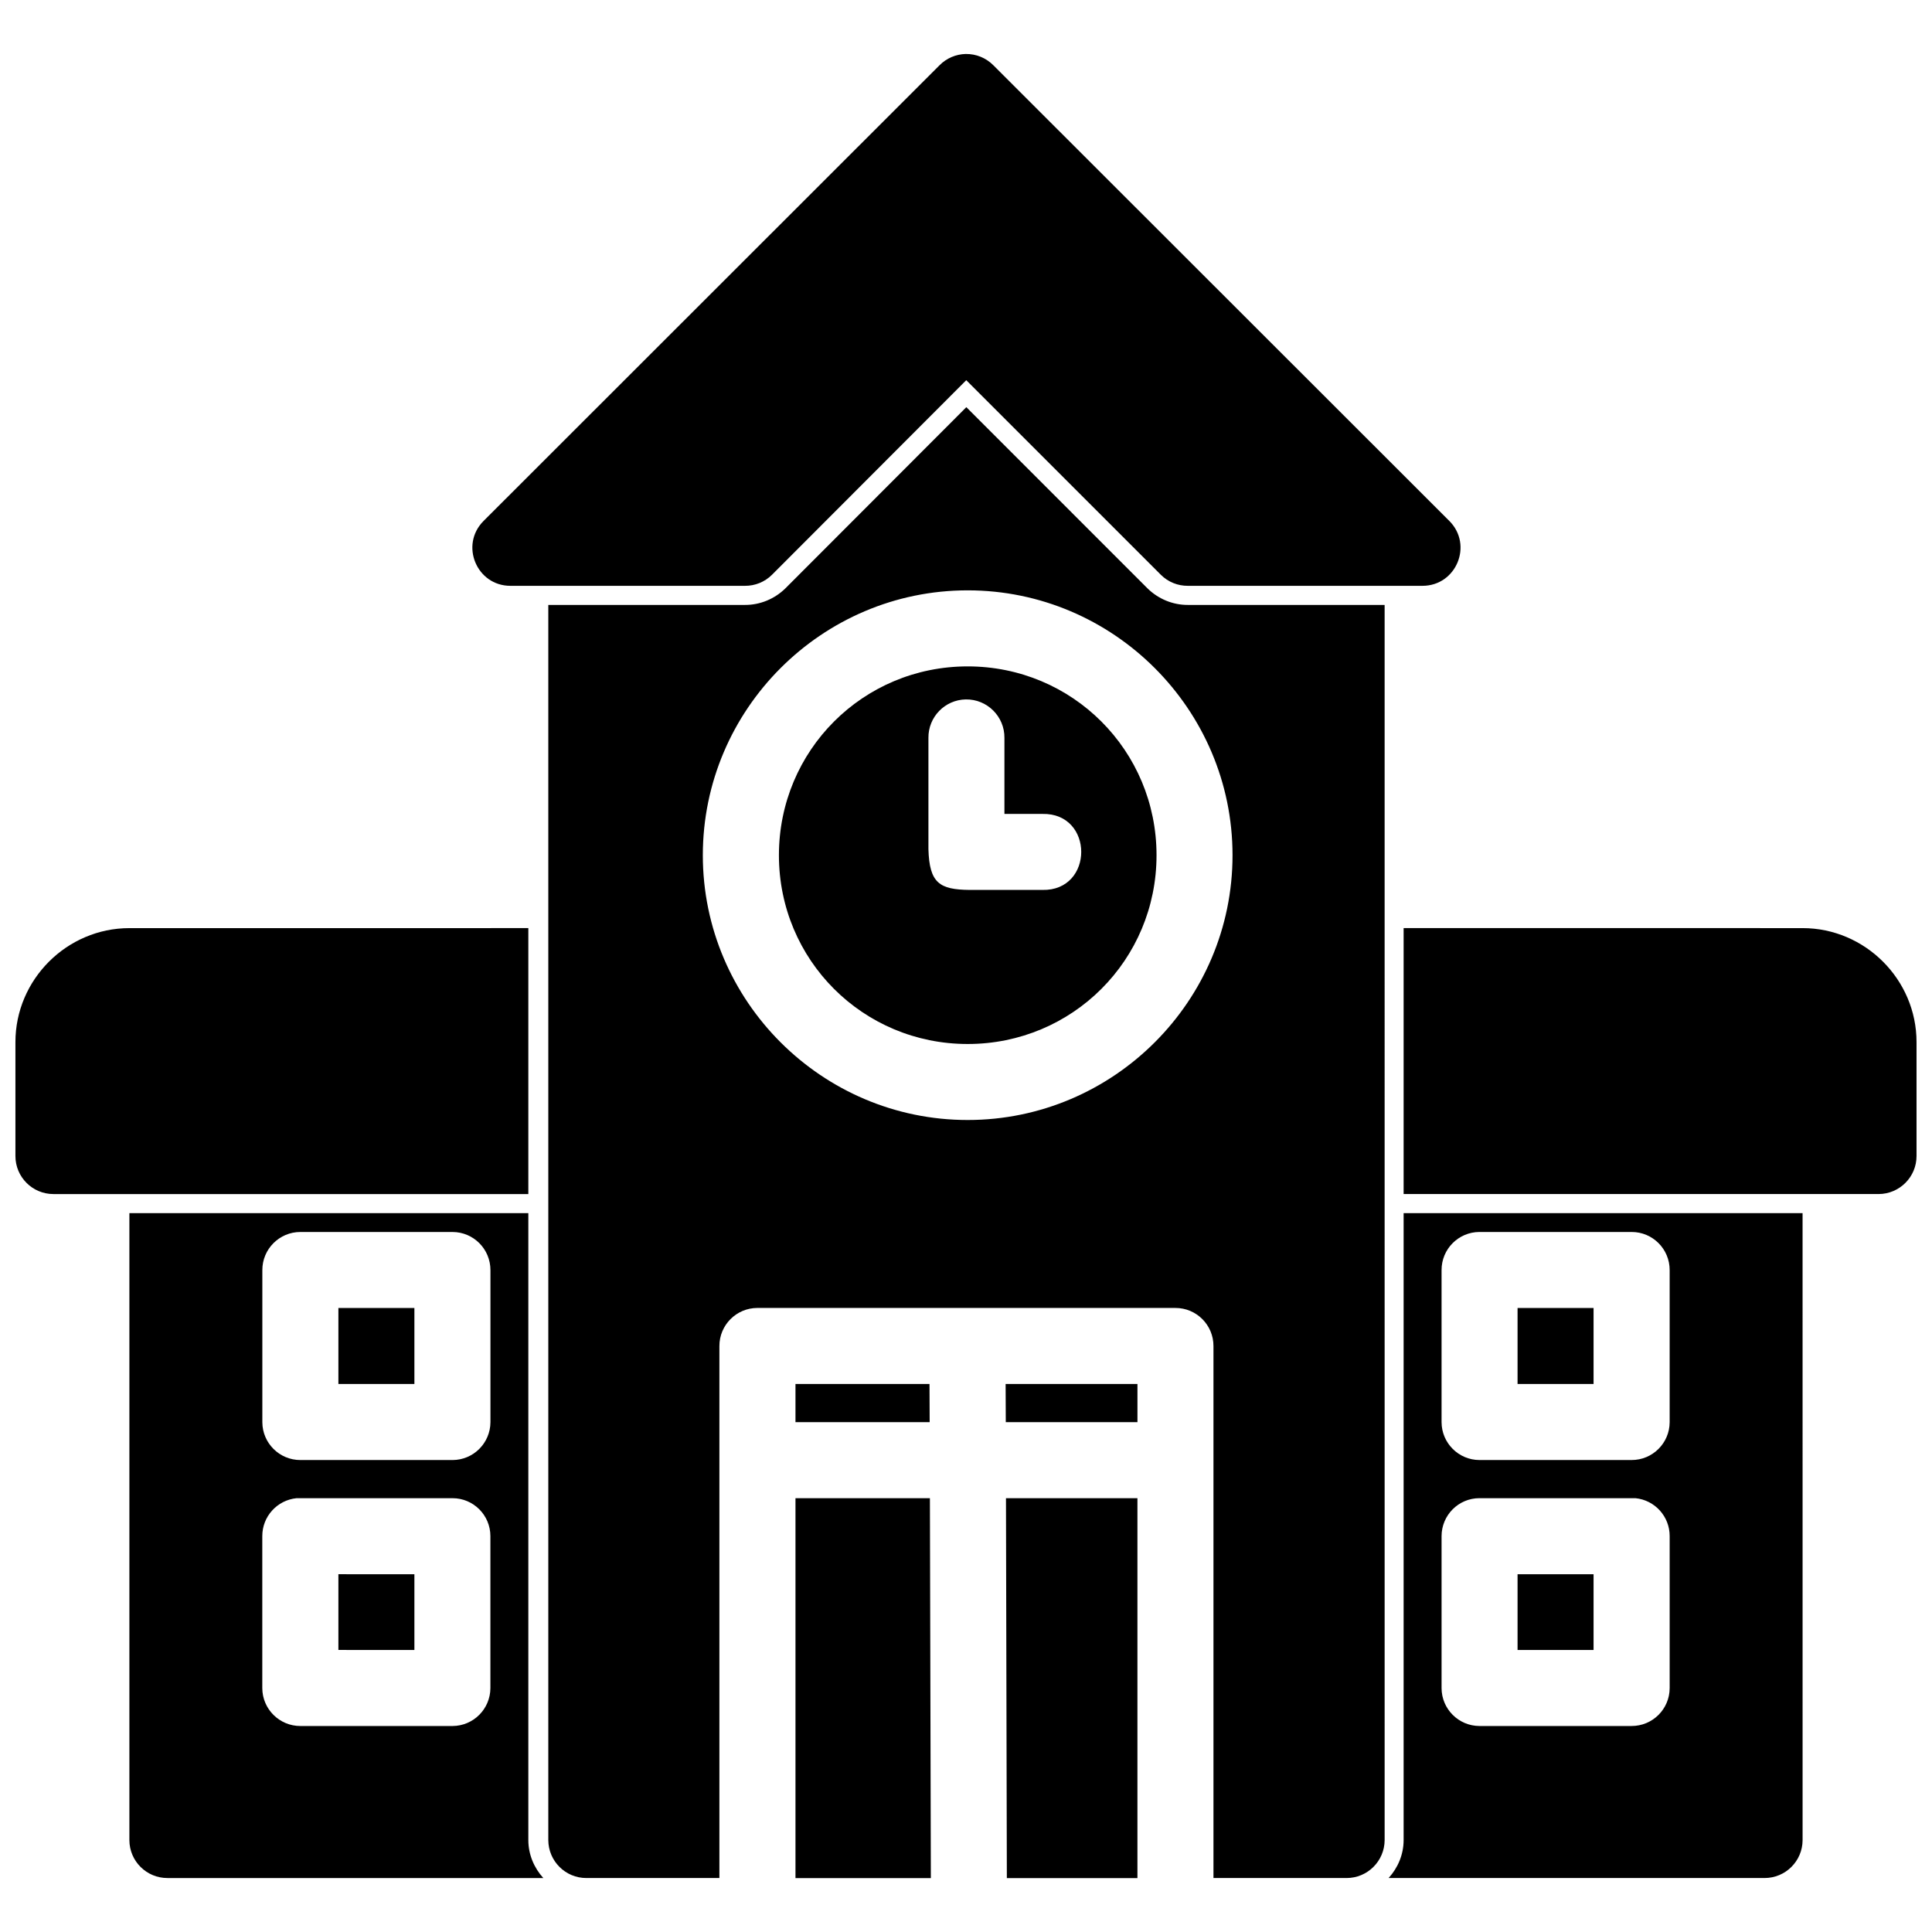 <?xml version="1.0" encoding="UTF-8"?>
<!-- Uploaded to: ICON Repo, www.svgrepo.com, Generator: ICON Repo Mixer Tools -->
<svg width="800px" height="800px" version="1.1" viewBox="144 144 512 512" xmlns="http://www.w3.org/2000/svg">
 <defs>
  <clipPath id="a">
   <path d="m148.09 158h503.81v484h-503.81z"/>
  </clipPath>
 </defs>
 <g clip-path="url(#a)">
  <path d="m399.93 158.3c-2.602 0.074-5.082 1.113-6.918 2.969l-120.88 120.81c-6.32 6.352-1.816 17.172 7.137 17.172h62.148c2.664 0.02 5.238-1.02 7.137-2.898l51.516-51.598 51.598 51.598c1.91 1.891 4.473 2.918 7.148 2.898h62.148c8.965 0 13.457-10.812 7.148-17.172l-120.88-120.8c-1.93-1.941-4.555-3.012-7.297-2.973zm0.16 93.605-47.957 48.02c-2.856 2.801-6.719 4.41-10.715 4.387h-52.113v327.33c0.02 5.562 4.543 10.078 10.109 10.055h35.234v-140.96c-0.02-5.562 4.481-10.109 10.055-10.117h110.77c5.594-0.02 10.129 4.523 10.109 10.117v140.96h35.246c5.562 0.02 10.098-4.492 10.117-10.055l-0.004-327.33h-52.133c-4.008 0.02-7.852-1.586-10.707-4.387zm0.355 48.543c38.645 0 70.188 31.551 70.188 70.199 0 38.645-31.539 70.164-70.188 70.164-38.645 0-70.188-31.52-70.188-70.164 0-38.648 31.543-70.199 70.188-70.199zm0 20.152c-27.75 0-50.023 22.281-50.023 50.047 0 27.762 22.273 50.023 50.023 50.023 27.762 0 50.047-22.262 50.047-50.023 0-27.762-22.285-50.047-50.047-50.047zm-10.402 48.461v-29.504c-0.062-5.543 4.356-10.098 9.887-10.203 5.68-0.094 10.316 4.523 10.254 10.203v20.141h10.055c13.73-0.305 13.73 20.445 0 20.141h-19.332c-7.902-0.094-10.609-1.781-10.863-10.777zm-35.234 141.71v10.117h35.562l-0.043-10.035v-0.082zm55.691 0 0.043 10.117h34.891v-10.117zm-55.691 30.262v100.68h35.875l-0.25-100.68zm55.785 0 0.23 100.68h34.605v-100.68zm105.38-75.543v166.15 0.02c-0.012 3.852-1.543 7.359-3.977 10.035h99.598c5.562 0.02 10.086-4.473 10.109-10.035l-0.004-166.17zm20.078 4.996h40.316c5.594-0.02 10.129 4.523 10.109 10.117v40.285c-0.02 5.562-4.543 10.055-10.109 10.035h-40.316c-5.519-0.02-10.004-4.512-10.023-10.035v-40.281c-0.02-5.586 4.473-10.098 10.023-10.121zm10.117 20.145v20.141h20.141v-20.141zm-10.117 50.402h40.316c0.336-0.02 0.691-0.02 1.039 0 5.164 0.516 9.09 4.871 9.07 10.055v40.285c-0.02 5.562-4.543 10.055-10.109 10.035h-40.316c-5.519-0.02-10.004-4.512-10.023-10.035v-40.285c0.012-5.555 4.492-10.047 10.023-10.055zm10.117 20.152v20.07h20.141v-20.07zm-30.195-171.23v70.48h125.87c5.562-0.012 10.078-4.543 10.055-10.109v-30.172c0-16.562-13.633-30.195-30.195-30.195zm-231.96 75.539v166.15 0.02c0.012 3.852 1.543 7.359 3.969 10.035h-99.586c-5.562 0.02-10.086-4.473-10.109-10.035v-166.17zm-20.078 4.996h-40.305c-5.582-0.02-10.129 4.523-10.109 10.117v40.285c0.02 5.562 4.555 10.055 10.109 10.035h40.305c5.543-0.02 10.012-4.512 10.035-10.035v-40.281c0.012-5.586-4.473-10.098-10.035-10.121zm-10.117 20.145v20.141h-20.141v-20.141zm10.117 50.402h-40.305c-0.348-0.02-0.703-0.02-1.051 0-5.152 0.523-9.09 4.871-9.07 10.055v40.285c0.02 5.551 4.555 10.055 10.109 10.035h40.305c5.531-0.02 10.012-4.512 10.035-10.035v-40.285c0-5.555-4.492-10.047-10.023-10.055zm-10.117 20.152v20.07l-20.141-0.004v-20.07zm30.195-171.23v70.48h-125.87c-5.574-0.008-10.074-4.543-10.055-10.105v-30.176c0-16.562 13.633-30.195 30.195-30.195z"/>
 </g>
</svg>